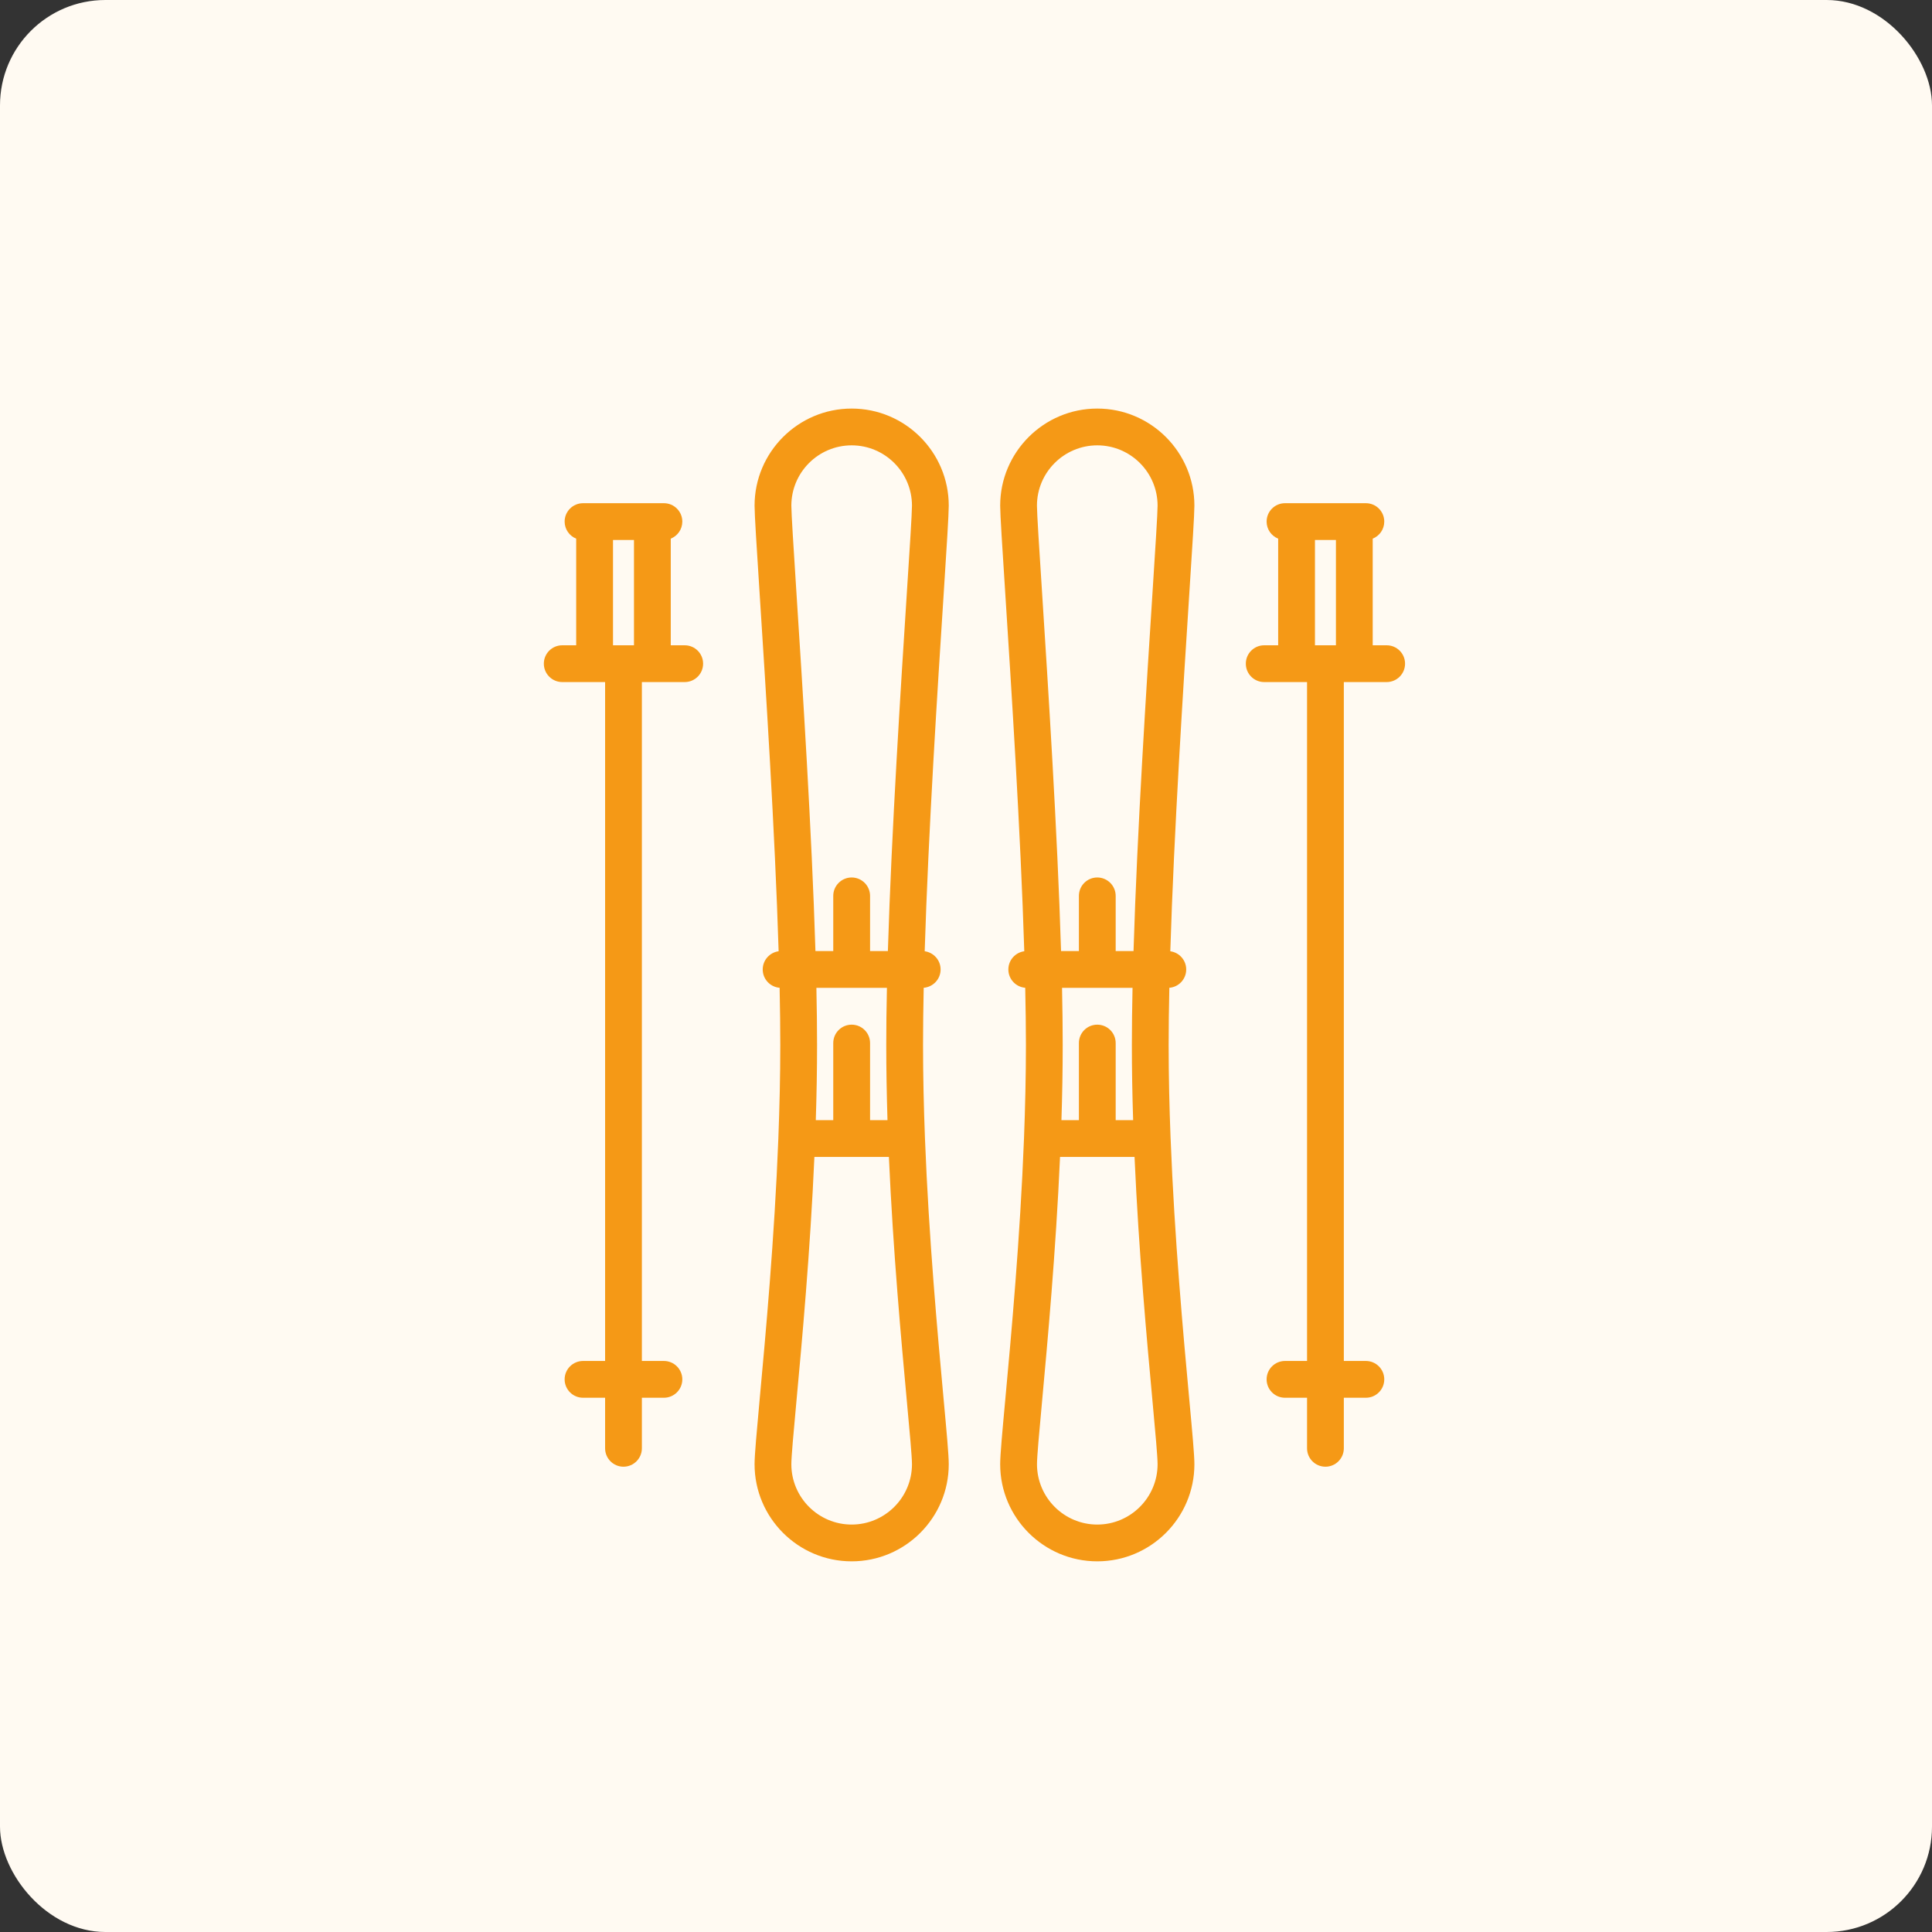 <svg width="55" height="55" viewBox="0 0 55 55" fill="none" xmlns="http://www.w3.org/2000/svg">
<rect x="0" y="0" width="55" height="55" fill="#333333" stroke="none"/>
<rect width="55" height="55" rx="3" fill="#FFFAF2"/>
<path d="M34.002 14.395C34.002 12.871 32.761 11.631 31.237 11.631C29.713 11.631 28.473 12.871 28.473 14.395C28.473 14.652 28.532 15.558 28.62 16.928C28.791 19.591 29.053 23.655 29.159 27.08C28.903 27.115 28.706 27.334 28.706 27.599C28.706 27.873 28.917 28.098 29.186 28.12C29.198 28.692 29.206 29.239 29.206 29.747C29.206 30.628 29.185 31.523 29.151 32.409C29.04 35.259 28.788 38.002 28.621 39.814C28.532 40.781 28.473 41.419 28.473 41.684C28.473 43.208 29.713 44.448 31.237 44.448C32.762 44.448 34.002 43.208 34.002 41.684C34.002 41.419 33.943 40.781 33.854 39.814C33.687 38.002 33.435 35.259 33.325 32.413C33.325 32.41 33.324 32.408 33.324 32.406C33.29 31.522 33.269 30.627 33.269 29.747C33.269 29.239 33.276 28.692 33.289 28.12C33.558 28.099 33.769 27.873 33.769 27.599C33.769 27.334 33.572 27.115 33.316 27.081C33.422 23.656 33.684 19.591 33.855 16.928C33.943 15.558 34.002 14.652 34.002 14.395ZM31.237 12.678C32.184 12.678 32.954 13.448 32.954 14.395C32.954 14.618 32.89 15.608 32.81 16.861C32.638 19.537 32.374 23.625 32.269 27.075H31.761V25.504C31.761 25.215 31.526 24.98 31.237 24.98C30.948 24.98 30.714 25.215 30.714 25.504V27.075H30.206C30.1 23.625 29.837 19.537 29.665 16.861C29.584 15.608 29.52 14.618 29.52 14.395C29.52 13.448 30.291 12.678 31.237 12.678ZM32.258 31.888H31.761V29.694C31.761 29.404 31.527 29.17 31.237 29.17C30.948 29.17 30.714 29.404 30.714 29.694V31.888H30.217C30.24 31.174 30.253 30.456 30.253 29.747C30.253 29.239 30.246 28.693 30.234 28.122H31.237C31.238 28.122 32.241 28.122 32.241 28.122C32.229 28.693 32.222 29.239 32.222 29.747C32.222 30.456 32.235 31.174 32.258 31.888ZM31.237 43.401C30.291 43.401 29.521 42.63 29.521 41.684C29.521 41.468 29.584 40.78 29.664 39.91C29.822 38.189 30.057 35.634 30.177 32.936H32.298C32.417 35.634 32.653 38.189 32.811 39.91C32.891 40.78 32.954 41.468 32.954 41.684C32.954 42.63 32.184 43.401 31.237 43.401Z" fill="#F59916"/>
<path d="M39.475 18.37H39.078V15.334C39.271 15.257 39.407 15.069 39.407 14.848C39.407 14.559 39.173 14.325 38.884 14.325H36.581C36.292 14.325 36.058 14.559 36.058 14.848C36.058 15.069 36.194 15.257 36.387 15.334V18.37H35.989C35.7 18.37 35.466 18.604 35.466 18.893C35.466 19.183 35.7 19.417 35.989 19.417H37.209V38.744H36.581C36.292 38.744 36.058 38.978 36.058 39.268C36.058 39.557 36.292 39.791 36.581 39.791H37.209V41.23C37.209 41.519 37.443 41.754 37.733 41.754C38.022 41.754 38.256 41.519 38.256 41.23V39.791H38.884C39.173 39.791 39.407 39.557 39.407 39.268C39.407 38.978 39.173 38.744 38.884 38.744H38.256V19.417H39.475C39.765 19.417 39.999 19.183 39.999 18.893C39.999 18.604 39.765 18.37 39.475 18.37ZM37.434 15.372H38.031V18.37H37.434V15.372Z" fill="#F59916"/>
<path d="M27.009 14.395C27.009 12.871 25.769 11.631 24.245 11.631C22.721 11.631 21.481 12.871 21.481 14.395C21.481 14.652 21.539 15.558 21.627 16.928C21.799 19.591 22.06 23.655 22.166 27.08C21.91 27.115 21.713 27.334 21.713 27.599C21.713 27.873 21.924 28.098 22.194 28.12C22.206 28.692 22.213 29.239 22.213 29.747C22.213 30.627 22.192 31.522 22.158 32.406C22.158 32.408 22.158 32.41 22.158 32.412C22.047 35.259 21.795 38.002 21.628 39.814C21.54 40.781 21.481 41.419 21.481 41.684C21.481 43.208 22.721 44.448 24.245 44.448C25.769 44.448 27.009 43.208 27.009 41.684C27.009 41.419 26.95 40.781 26.861 39.814C26.695 38.002 26.442 35.259 26.332 32.412C26.298 31.523 26.277 30.628 26.277 29.747C26.277 29.239 26.284 28.692 26.296 28.12C26.565 28.098 26.777 27.873 26.777 27.599C26.777 27.334 26.579 27.115 26.324 27.08C26.43 23.655 26.691 19.591 26.863 16.928C26.951 15.558 27.009 14.652 27.009 14.395ZM24.245 12.678C25.192 12.678 25.962 13.448 25.962 14.395C25.962 14.618 25.898 15.608 25.817 16.861C25.645 19.537 25.382 23.625 25.276 27.075H24.769V25.504C24.769 25.215 24.534 24.98 24.245 24.98C23.956 24.98 23.721 25.215 23.721 25.504V27.075H23.214C23.108 23.625 22.845 19.537 22.672 16.861C22.592 15.608 22.528 14.618 22.528 14.395C22.528 13.448 23.298 12.678 24.245 12.678ZM25.265 31.888H24.769V29.694C24.769 29.404 24.534 29.17 24.245 29.17C23.956 29.17 23.721 29.404 23.721 29.694V31.888H23.224C23.247 31.174 23.26 30.456 23.26 29.747C23.26 29.239 23.253 28.693 23.241 28.122H24.244C24.246 28.122 25.249 28.122 25.249 28.122C25.236 28.693 25.23 29.239 25.23 29.747C25.23 30.456 25.243 31.174 25.265 31.888ZM24.245 43.401C23.298 43.401 22.528 42.63 22.528 41.684C22.528 41.468 22.591 40.78 22.671 39.91C22.83 38.189 23.065 35.634 23.184 32.936H25.305C25.425 35.634 25.66 38.189 25.818 39.91C25.898 40.78 25.962 41.468 25.962 41.684C25.962 42.63 25.192 43.401 24.245 43.401Z" fill="#F59916"/>
<path d="M19.492 18.37H19.095V15.334C19.288 15.257 19.424 15.069 19.424 14.848C19.424 14.559 19.189 14.325 18.9 14.325H16.598C16.309 14.325 16.074 14.559 16.074 14.848C16.074 15.069 16.211 15.257 16.403 15.334V18.37H16.006C15.717 18.37 15.482 18.604 15.482 18.893C15.482 19.183 15.717 19.417 16.006 19.417H17.226V38.744H16.598C16.309 38.744 16.074 38.978 16.074 39.268C16.074 39.557 16.309 39.791 16.598 39.791H17.226V41.23C17.226 41.519 17.46 41.754 17.749 41.754C18.038 41.754 18.273 41.519 18.273 41.23V39.791H18.9C19.189 39.791 19.424 39.557 19.424 39.268C19.424 38.978 19.189 38.744 18.9 38.744H18.273V19.417H19.492C19.782 19.417 20.016 19.183 20.016 18.893C20.016 18.604 19.782 18.37 19.492 18.37ZM17.451 15.372H18.048V18.37H17.451V15.372Z" fill="#F59916"/>
</svg>
